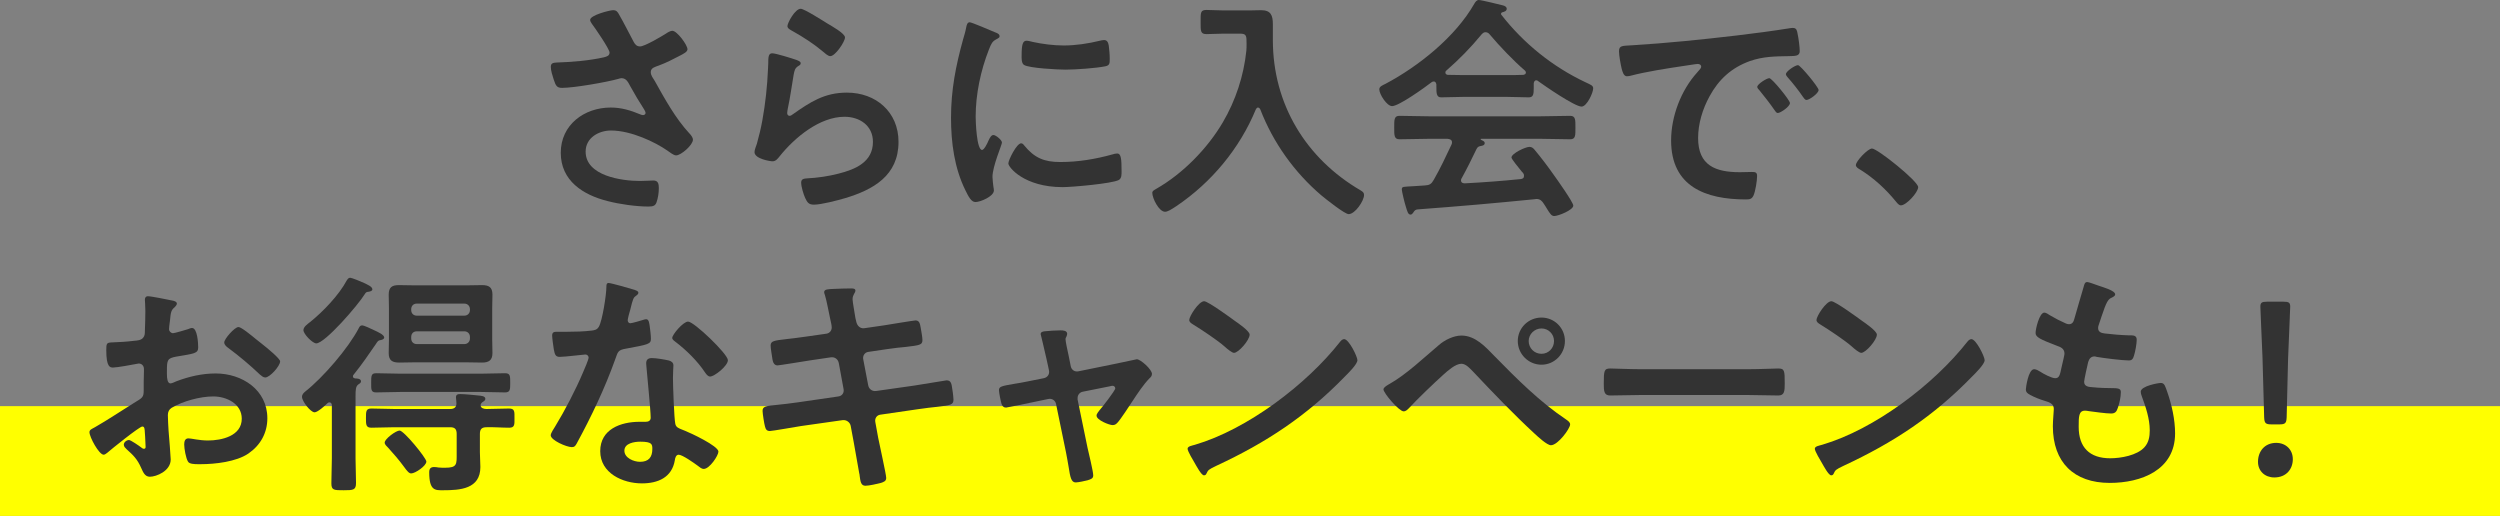 <?xml version="1.0" encoding="UTF-8"?>
<svg id="_レイヤー_2" data-name="レイヤー 2" xmlns="http://www.w3.org/2000/svg" viewBox="0 0 316.63 65.34">
  <rect x="0" y="0" width="316.63" height="65.34" fill="#808080" stroke="none"/>
  <defs>
    <style>
      .cls-1 {
        fill: #333;
      }

      .cls-2 {
        fill: #ff0;
      }
    </style>
  </defs>
  <g id="_レイヤー_2-2" data-name="レイヤー 2">
    <g>
      <rect class="cls-2" y="51.44" width="316.63" height="13.91"/>
      <g>
        <path class="cls-1" d="M78.4,1.83c.66,1.14,1.23,2.31,1.86,3.48.18.33.39.57.81.57.57,0,2.7-1.26,3.27-1.62.21-.15.57-.36.81-.36.6,0,1.92,1.8,1.92,2.34,0,.33-.51.57-.9.78-1.05.54-1.65.87-2.76,1.29-.39.15-.99.27-.99.81,0,.45.3.78.51,1.14,1.29,2.31,2.61,4.71,4.35,6.6.21.21.48.54.48.84,0,.66-1.5,1.98-2.13,1.98-.33,0-.78-.39-1.14-.63-1.47-1.02-4.53-2.52-7.11-2.52-1.56,0-3.21.93-3.21,2.67,0,3.09,4.59,3.72,6.9,3.72.69,0,1.29-.06,1.68-.06.6,0,.69.42.69.96,0,.57-.09,1.26-.3,1.83-.15.39-.39.51-1.02.51-1.56,0-3.66-.3-5.16-.69-3.12-.78-5.94-2.58-5.94-6.12s2.97-5.73,6.33-5.73c1.35,0,2.52.36,3.75.87.09.03.21.09.33.09.15,0,.33-.09.33-.27,0-.15-.12-.33-.18-.45-.66-1.02-1.14-1.83-1.74-2.91-.27-.48-.48-1.05-1.14-1.05-.15,0-.24.06-.39.09-1.47.42-5.64,1.14-7.11,1.14-.66,0-.81-.24-1.08-1.08-.15-.48-.36-1.08-.36-1.59,0-.48.33-.51.72-.54,1.92-.06,4.14-.24,6-.66.33-.09.72-.18.72-.6,0-.45-1.86-3.15-2.25-3.66-.09-.15-.21-.3-.21-.48,0-.6,2.49-1.23,2.91-1.23s.57.21.75.54Z"/>
        <path class="cls-1" d="M100.87,7.59c.21.09.54.18.54.42,0,.18-.15.27-.27.33-.48.3-.51.57-.63,1.17-.24,1.38-.42,2.79-.72,4.17-.03.18-.09.45-.09.63s.09.36.3.36c.15,0,.27-.09.39-.18,2.22-1.56,4.02-2.76,6.87-2.76,3.69,0,6.54,2.46,6.54,6.24,0,4.26-3.18,6.06-6.81,7.14-.93.27-2.97.81-3.9.81-.66,0-.84-.27-1.11-.84-.21-.45-.51-1.44-.51-1.95,0-.48.36-.51.75-.54,1.29-.06,2.73-.27,3.99-.6,2.13-.54,4.35-1.47,4.35-4.02,0-2.07-1.68-3.18-3.6-3.18-3.15,0-6.33,2.64-8.22,5.01-.24.3-.48.63-.9.63-.27,0-2.28-.3-2.28-1.17,0-.3.21-.75.3-1.05.27-.96.51-1.95.69-2.94.39-2.16.63-4.35.72-6.54,0-.24.03-.45.03-.66,0-.87.03-1.32.51-1.32.45,0,2.55.66,3.06.84ZM101.41,1.11c.45,0,2.88,1.56,3.42,1.89.45.27,2.19,1.23,2.19,1.74,0,.54-1.23,2.37-1.86,2.37-.33,0-.72-.42-.96-.6-1.14-.96-2.49-1.83-3.78-2.55-.3-.18-.69-.33-.69-.66,0-.39.96-2.19,1.68-2.19Z"/>
        <path class="cls-1" d="M126,4.08c.24.09.6.21.6.51,0,.18-.12.21-.42.39-.51.27-.63.54-.93,1.29-1.05,2.67-1.68,5.67-1.68,8.52,0,.57.12,4.2.81,4.2.27,0,.69-.87.81-1.17.18-.39.36-.72.63-.72.3,0,1.08.63,1.08.96,0,.27-1.2,3-1.2,4.35,0,.3.09.99.12,1.26.03.15.06.33.06.45,0,.75-1.71,1.47-2.34,1.47-.51,0-.87-.66-1.26-1.47-1.41-2.85-1.83-6.06-1.83-9.21,0-3.51.6-6.57,1.53-9.93.15-.51.3-.99.39-1.5.06-.27.12-.66.45-.66.24,0,2.76,1.08,3.18,1.26ZM129.72,18.42c1.29,1.59,2.55,2.1,4.56,2.1,2.25,0,4.44-.36,6.6-.96.15-.06.45-.12.63-.12.48,0,.54.72.54,2.25,0,.36.03.9-.36,1.11-.84.45-5.91.9-7.11.9-4.86,0-6.87-2.52-6.87-3,0-.42,1.05-2.55,1.62-2.55.18,0,.3.15.39.27ZM130.8,5.31c1.23.27,2.67.45,3.93.45,1.5,0,3.09-.24,4.56-.6.15-.03.36-.09.54-.09.42,0,.54.36.6.72.06.54.12,1.08.12,1.62,0,.63,0,.87-.57.99-1.2.24-3.78.42-5.04.42-.93,0-4.62-.18-5.25-.6-.33-.21-.3-.84-.3-1.17,0-1.44.15-1.89.63-1.89.21,0,.54.09.78.15Z"/>
        <path class="cls-1" d="M157.88,5.58c0-1.05,0-1.32-.84-1.32h-2.07c-.72,0-1.44.06-2.16.06-.78,0-.75-.39-.75-1.56s-.03-1.5.75-1.5c.69,0,1.44.06,2.16.06h3.27c.51,0,.99-.03,1.47-.03,1.23,0,1.5.63,1.5,1.77v2.01c0,8.1,4.17,15,11.13,19.05.24.15.42.27.42.57,0,.75-1.14,2.43-1.95,2.43-.51,0-2.94-1.95-3.45-2.37-3.42-2.91-6.12-6.69-7.74-10.89-.06-.12-.15-.24-.3-.24-.12,0-.21.12-.27.24-2.04,4.95-5.61,9.24-10.05,12.24-.72.48-1.14.72-1.44.72-.78,0-1.62-1.71-1.62-2.4,0-.24.21-.33.51-.51,3.36-1.92,6.48-5.1,8.43-8.43,1.62-2.76,2.64-5.88,2.97-9.03.03-.3.03-.57.03-.87Z"/>
        <path class="cls-1" d="M181.92,10.71c-.03-.18-.09-.39-.33-.39-.12,0-.18.03-.27.09-.81.63-4.14,3.03-5.01,3.03-.66,0-1.62-1.5-1.62-2.13,0-.36.42-.51.78-.69,4.2-2.22,8.88-5.97,11.25-10.14.12-.21.3-.48.57-.48.33,0,2.61.57,3.09.69.21.06.45.18.45.42,0,.3-.33.39-.57.45-.09.03-.15.09-.15.18,0,.06,0,.09.03.12,2.82,3.63,6.51,6.6,10.65,8.55.69.33.99.42.99.78,0,.57-.81,2.31-1.47,2.31-.87,0-4.65-2.61-5.52-3.24-.06-.06-.12-.09-.21-.09-.24,0-.3.21-.33.39v.63c0,.75-.06,1.14-.63,1.14-.75,0-1.89-.06-2.79-.06h-5.49c-.93,0-1.98.06-2.82.06-.6,0-.6-.54-.6-1.38v-.24ZM185.13,22.56c-.06.09-.09.15-.09.27,0,.3.21.39.48.39,2.34-.12,4.71-.3,7.08-.54.24-.03.42-.12.42-.42,0-.24-.12-.36-.27-.51-.42-.51-1.32-1.62-1.32-1.8,0-.51,1.77-1.35,2.28-1.35.3,0,.51.18.69.42.78.93,1.71,2.16,2.4,3.15.39.54,2.46,3.45,2.46,3.87,0,.57-1.92,1.32-2.4,1.32-.36,0-.51-.24-.96-.96-.09-.15-.21-.36-.36-.57-.24-.39-.48-.63-.96-.63-.09,0-.15.03-.21.03-2.46.24-4.89.48-7.35.69-2.52.21-4.59.39-7.47.6-.27.03-.39.12-.57.42-.09.12-.18.24-.33.24-.33,0-.42-.42-.63-1.11-.09-.24-.48-1.83-.48-2.07,0-.42.21-.33,1.5-.42l1.38-.09c.63-.03.87-.18,1.17-.72.84-1.47,1.53-2.94,2.25-4.47.03-.09.06-.15.06-.27,0-.33-.27-.42-.57-.45h-2.37c-1.23,0-2.49.06-3.72.06-.69,0-.66-.54-.66-1.47,0-.99-.03-1.5.66-1.5,1.23,0,2.49.06,3.72.06h14.16c1.26,0,2.49-.06,3.75-.06.69,0,.66.54.66,1.5s.03,1.47-.66,1.47c-1.26,0-2.49-.06-3.75-.06h-7.47c-.09,0-.12,0-.12.06s.06.06.15.12c.24.12.36.18.36.36,0,.27-.27.33-.45.36-.33.06-.45.12-.6.42-.54,1.14-1.26,2.58-1.86,3.66ZM188.13,4.08c-.21,0-.33.12-.48.27-1.41,1.71-2.79,3.12-4.47,4.59-.09.06-.12.15-.12.24,0,.21.15.27.3.3.66,0,1.32.03,1.98.03h5.49c.69,0,1.38,0,2.1-.03.15-.03.33-.09.33-.3,0-.09-.06-.18-.12-.24-1.44-1.23-3.3-3.18-4.5-4.62-.12-.15-.3-.24-.51-.24Z"/>
        <path class="cls-1" d="M206.79,5.73c4.38-.27,8.76-.72,13.11-1.23,2.28-.27,4.56-.57,6.81-.93.12-.03.27-.03.39-.03.45,0,.51.39.57.75.12.51.27,1.68.27,2.19,0,.66-.63.6-1.35.63-1.74.03-3.27.03-4.98.63-2.31.84-3.93,2.31-5.1,4.47-.87,1.59-1.44,3.45-1.44,5.28,0,3.48,2.22,4.32,5.28,4.32.51,0,1.17-.03,1.5-.03.45,0,.69.03.69.51,0,.6-.21,1.92-.45,2.46-.21.45-.45.51-.96.51-5.1,0-9.48-1.62-9.48-7.47,0-3.06,1.26-6.36,3.3-8.61.33-.36.51-.57.51-.72,0-.27-.24-.36-.45-.36s-1.59.24-1.89.27c-2.01.3-4.71.72-6.63,1.23-.15.03-.3.06-.45.06-.42,0-.57-.66-.66-.99-.12-.51-.33-1.65-.33-2.16,0-.78.42-.69,1.74-.78ZM226.7,13.05c0,.45-1.2,1.26-1.53,1.26-.21,0-.3-.21-.42-.36-.6-.87-1.26-1.71-1.92-2.52-.09-.09-.27-.27-.27-.42,0-.36,1.2-1.11,1.53-1.11s2.61,2.79,2.61,3.15ZM230.33,11.4c0,.42-1.17,1.26-1.53,1.26-.21,0-.33-.24-.45-.39-.48-.72-1.35-1.83-1.95-2.49-.09-.09-.21-.27-.21-.39,0-.36,1.17-1.14,1.53-1.14.3,0,2.61,2.79,2.61,3.15Z"/>
        <path class="cls-1" d="M237.09,18.81c.69,0,5.85,4.14,5.85,4.89,0,.66-1.5,2.31-2.19,2.31-.24,0-.45-.27-.6-.45-1.29-1.59-2.82-3-4.56-4.08-.21-.12-.54-.3-.54-.57,0-.51,1.53-2.1,2.04-2.1Z"/>
        <path class="cls-1" d="M18.02,54.02c-.36,0-3.93,2.88-4.44,3.33-.12.09-.3.24-.45.24-.6,0-1.8-2.25-1.8-2.85,0-.33.33-.42.69-.63,1.68-.96,3.27-2.04,4.92-3.06,1.14-.69,1.26-.72,1.26-1.65v-1.02c0-.45.03-.9.03-1.35v-.3c0-.39-.27-.69-.66-.69-.06,0-.12.03-.18.03-.57.12-2.61.48-3.06.48-.39,0-.87-.03-.87-2.22,0-.81.06-.93.63-.96.93-.03,1.98-.09,2.91-.21.39-.03.84-.06,1.11-.36.24-.27.24-.57.24-.9.03-.84.06-1.68.06-2.52,0-.6-.06-1.29-.06-1.41,0-.24.09-.45.39-.45.45,0,2.46.42,3.06.54.18.03.6.12.6.39,0,.18-.18.36-.3.48-.45.36-.48.72-.57,1.65-.03.18-.06.42-.09.69,0,.12-.03.3-.03.42,0,.27.24.51.51.51.21,0,1.59-.42,1.89-.51.15-.06.36-.15.51-.15.69,0,.78,1.95.78,2.46,0,.78-.51.78-2.79,1.17-1.11.21-1.17.42-1.17,1.8v.42c0,.51.06,1.17.45,1.17.15,0,.57-.18.75-.27,1.59-.6,3.24-.99,4.98-.99,3.33,0,6.54,2.07,6.54,5.67,0,1.86-.87,3.42-2.4,4.47-1.53,1.05-4.23,1.35-6.03,1.35h-.36c-.48,0-1.11-.03-1.26-.33-.27-.42-.48-1.65-.48-2.16,0-.39.09-.78.54-.78.36,0,1.35.27,2.46.27,1.74,0,4.29-.57,4.29-2.76,0-1.89-1.92-2.82-3.6-2.82s-3.87.6-5.28,1.44c-.33.21-.48.51-.48.93,0,.36.06,1.56.09,1.98.06.63.27,3.33.27,3.63,0,1.47-1.83,2.19-2.64,2.19-.66,0-.87-.63-1.11-1.14-.48-1.08-.96-1.56-1.83-2.34-.15-.15-.36-.33-.36-.57,0-.33.36-.6.66-.6.21,0,1.26.72,1.53.93.09.09.24.18.36.18.18,0,.21-.12.21-.24,0-.03-.06-1.26-.06-1.32,0-.15-.03-.3-.03-.42-.03-.54-.03-.84-.33-.84ZM33.17,43.55c.81.63,2.31,1.89,2.31,2.22,0,.57-1.29,2.04-1.89,2.04-.24,0-.48-.21-.66-.36-1.26-1.2-2.58-2.31-3.99-3.36-.21-.15-.54-.39-.54-.72,0-.45,1.32-1.95,1.8-1.95.36,0,1.59,1.02,2.25,1.56.24.18.48.39.72.57Z"/>
        <path class="cls-1" d="M44.7,47.66c0,.18.12.24.3.27.24,0,.72.03.72.36,0,.21-.15.27-.36.42-.3.24-.33.63-.33,1.5v7.83c0,1.05.06,2.07.06,3.12,0,.9-.33.93-1.56.93s-1.56,0-1.56-.87c0-1.08.06-2.13.06-3.18v-6.69c0-.21-.09-.39-.3-.39-.12,0-.18.03-.27.12-.3.3-1.23,1.14-1.62,1.14-.51,0-1.59-1.41-1.59-1.95,0-.33.21-.51.42-.69,2.25-1.77,5.46-5.49,6.78-8.04.09-.18.18-.33.42-.33s1.11.42,1.62.66c.3.15,1.17.51,1.17.87,0,.21-.27.3-.45.33-.33.06-.33.09-.63.54-.93,1.35-1.77,2.58-2.79,3.84-.06.06-.09.12-.09.21ZM46.68,36.95c-.27.03-.33.06-.48.3-.84,1.38-5.04,6.24-6.15,6.24-.45,0-1.62-1.17-1.62-1.68,0-.42.54-.78.84-1.02,1.65-1.32,3.66-3.42,4.65-5.28.18-.27.27-.33.45-.33s1.44.51,1.74.66c.42.21,1.05.45,1.05.81,0,.21-.3.27-.48.3ZM64.47,51.74c.75,0,.69.42.69,1.23,0,.75.06,1.2-.66,1.2-.96,0-1.92-.09-2.88-.06-.6,0-.84.24-.84.84v2.34c0,.63.06,1.23.06,1.86,0,2.79-2.58,2.94-4.71,2.94-.99,0-1.77.09-1.77-2.28,0-.45.18-.66.63-.66.15,0,.39.03.54.06.3.03.57.03.84.03,1.56,0,1.47-.45,1.47-1.86v-2.43c0-.6-.24-.84-.81-.84h-7.08c-.96,0-1.95.06-2.91.06-.69,0-.69-.39-.69-1.2,0-.87,0-1.23.69-1.23.99,0,1.95.06,2.91.06h7.08c.48,0,.78-.21.78-.72,0-.24-.06-.6-.06-.75,0-.36.21-.42.51-.42.6,0,1.71.12,2.34.18.3.03.87.06.87.42,0,.21-.18.3-.36.42-.12.09-.24.24-.24.39,0,.39.45.48.75.48.96,0,1.89-.06,2.85-.06ZM50.82,49.64c-1.05,0-2.13.06-3.18.06-.66,0-.63-.36-.63-1.23s0-1.2.63-1.2c1.05,0,2.13.06,3.18.06h9.99c1.05,0,2.1-.06,3.15-.06.66,0,.66.33.66,1.2s0,1.23-.66,1.23c-1.05,0-2.1-.06-3.15-.06h-9.99ZM52.08,59.96c-.27,0-.48-.24-.96-.9-.57-.78-1.29-1.62-1.95-2.34-.18-.18-.45-.42-.45-.66,0-.48,1.44-1.53,1.89-1.53.54,0,3.39,3.48,3.39,3.93,0,.54-1.41,1.5-1.92,1.5ZM62.34,43.04c0,.57.03,1.11.03,1.68,0,.9-.45,1.2-1.32,1.2-.63,0-1.29-.03-1.95-.03h-6.6c-.63,0-1.29.03-1.92.03-.87,0-1.35-.24-1.35-1.2,0-.57.03-1.11.03-1.68v-4.05c0-.57-.03-1.11-.03-1.68,0-.93.42-1.2,1.29-1.2.66,0,1.32.03,1.98.03h6.6c.66,0,1.29-.03,1.95-.03.87,0,1.32.27,1.32,1.2,0,.57-.03,1.11-.03,1.68v4.05ZM59.52,39.17c0-.42-.3-.72-.72-.72h-6c-.45,0-.72.3-.72.72v.09c0,.42.27.72.72.72h6c.42,0,.72-.3.72-.72v-.09ZM52.8,41.96c-.45,0-.72.3-.72.72v.18c0,.42.27.72.72.72h6c.42,0,.72-.3.72-.72v-.18c0-.42-.3-.72-.72-.72h-6Z"/>
        <path class="cls-1" d="M80.37,36.71c.15.06.48.15.48.36s-.21.33-.48.54c-.24.21-.45,1.26-.54,1.59-.09.24-.33,1.2-.33,1.35,0,.21.12.39.33.39s1.44-.36,1.71-.45c.09-.03.21-.06.3-.06.36,0,.39.54.45.9.06.42.15,1.17.15,1.59,0,.66-.36.72-3.12,1.23-1.08.18-1.05.39-1.41,1.38-1.32,3.69-3.03,7.26-4.89,10.68-.18.3-.27.42-.6.42-.66,0-2.67-.87-2.67-1.5,0-.27.39-.84.54-1.08,1.23-2.01,2.67-4.77,3.57-6.93.15-.33.69-1.59.69-1.83,0-.18-.15-.39-.42-.39-.24,0-2.55.3-3.24.3-.51,0-.63-.27-.75-.96-.06-.36-.21-1.44-.21-1.74,0-.39.21-.48.54-.48h1.38c1.02,0,2.07-.03,3.09-.15.39-.06.66-.09.9-.48.45-.75.96-4.08.96-5.04,0-.21,0-.51.27-.51.33,0,2.82.72,3.3.87ZM84.69,45.65c.33.09.6.27.6.63,0,.06-.06.96-.06,1.59,0,.87.15,5.19.3,5.82.09.45.48.57.93.75.09.03.21.09.3.12.69.27,4.23,1.92,4.23,2.64,0,.48-1.11,2.19-1.86,2.19-.3,0-.57-.27-.78-.42-.45-.33-1.92-1.38-2.4-1.38-.33,0-.45.42-.48.69-.36,2.19-2.13,2.94-4.17,2.94-2.43,0-5.28-1.29-5.28-4.08s2.61-3.72,4.98-3.72h.78c.36,0,.63-.15.63-.51,0-.96-.45-5.31-.54-6.48,0-.15-.03-.27-.03-.42,0-.48.27-.66.72-.66.57,0,1.59.18,2.13.3ZM79.08,57.08c0,.93,1.2,1.41,1.98,1.41,1.08,0,1.56-.57,1.56-1.62,0-.6-.03-.93-1.53-.93-.72,0-2.01.18-2.01,1.14ZM92.19,45.62c0,.72-1.71,2.07-2.25,2.07-.3,0-.51-.33-.66-.54-.93-1.41-2.4-2.85-3.75-3.87-.12-.09-.39-.27-.39-.48,0-.42,1.38-2.07,2.01-2.07.75,0,5.04,4.11,5.04,4.89Z"/>
        <path class="cls-1" d="M104.68,42.26c.39-.06.66-.39.66-.78,0-.15-.03-.3-.06-.48l-.15-.69c-.18-.81-.42-2.19-.66-2.97-.03-.09-.09-.21-.09-.33,0-.39.51-.39,1.26-.42.72-.03,1.44-.06,2.16-.06.18,0,.54,0,.54.27,0,.3-.36.51-.36,1.11,0,.3.3,1.95.36,2.37l.12.51c.12.48.48.84.99.78l2.49-.36c.54-.09,3.84-.63,4.02-.63.54,0,.57.54.66.99.06.36.21,1.17.21,1.5,0,.63-.39.66-2.13.87-.6.06-1.35.12-2.31.27l-2.43.36c-.45.06-.72.51-.63.93l.63,3.3c.09.48.51.78.99.72l4.86-.69c.51-.06,3.93-.66,4.08-.66.57,0,.63.45.72,1.11.03.12.03.24.06.39.03.27.09.69.09.93,0,.66-.3.72-2.13.93-.6.06-1.38.15-2.4.3l-4.74.69c-.45.06-.72.48-.63.93l.36,1.98c.15.81,1.02,4.65,1.02,5.1,0,.42-.33.51-.66.63-.48.12-1.5.36-1.98.36-.57,0-.63-.57-.72-1.23,0-.12-.03-.24-.06-.36-.21-1.2-.48-2.73-.69-3.9l-.39-2.1c-.09-.45-.54-.78-1.02-.72l-5.28.75c-.57.09-3.66.63-3.93.63-.42,0-.54-.24-.63-.6-.09-.3-.3-1.62-.3-1.95,0-.57.39-.63,1.98-.78.6-.06,1.41-.15,2.46-.3l5.16-.75c.48-.06.75-.48.66-.93l-.6-3.27c-.09-.51-.51-.84-1.05-.75l-2.64.39c-.54.09-3.9.63-4.08.63-.39,0-.57-.36-.63-.72-.06-.42-.24-1.44-.24-1.8,0-.57.42-.63,1.98-.81.63-.06,1.5-.18,2.58-.33l2.52-.36Z"/>
        <path class="cls-1" d="M132.19,47.9c.48-.09.78-.51.66-1.02l-.3-1.38c-.03-.15-.27-1.2-.48-2.07-.12-.57-.27-1.05-.27-1.11,0-.27.27-.33.48-.36.6-.06,1.44-.12,2.04-.12.33,0,.84.03.84.45,0,.12-.06.24-.09.33-.06.12-.12.21-.12.33,0,.3.3,1.68.39,2.07l.27,1.35c.09.48.51.75.96.66l4.86-.99c.3-.06,2.52-.54,2.55-.54.48,0,1.92,1.29,1.92,1.86,0,.24-.15.42-.33.57-.78.81-1.53,1.95-2.16,2.91-.33.51-1.53,2.34-1.86,2.67-.18.21-.36.33-.63.33-.42,0-2.04-.63-2.04-1.2,0-.24.24-.48.36-.66.3-.33,2.01-2.52,2.01-2.79,0-.18-.15-.33-.33-.33-.12,0-.24.03-.33.06l-3.45.69c-.36.06-.66.39-.66.78v.21l1.26,6.12c.15.66.72,3,.72,3.48,0,.39-.24.48-.72.63-.33.09-1.2.27-1.5.27-.54,0-.69-.57-.9-1.98-.09-.48-.18-1.11-.33-1.83l-1.26-6.12c-.09-.42-.42-.66-.81-.66-.06,0-.18.03-.21.03l-2.16.45c-.39.09-3.03.63-3.15.63-.33,0-.45-.18-.57-.45-.09-.27-.33-1.44-.33-1.74,0-.48.3-.54,2.07-.84.42-.06.9-.15,1.5-.27l2.1-.42Z"/>
        <path class="cls-1" d="M171.92,45.62c0,.51-1.2,1.68-1.59,2.07-4.86,5.01-9.96,8.37-16.29,11.31-.99.48-1.02.51-1.26,1.02-.06.12-.15.18-.3.18-.33,0-.96-1.2-1.17-1.56-.18-.3-.9-1.5-.9-1.8,0-.33.54-.39.93-.51,6.63-1.95,14.13-7.62,18.39-13.05.12-.15.3-.33.51-.33.6,0,1.68,2.22,1.68,2.67ZM156.44,40.67c.39.27,1.83,1.26,1.83,1.71,0,.69-1.41,2.31-1.98,2.31-.24,0-.81-.45-1.2-.81-.84-.75-2.91-2.13-3.99-2.79-.24-.15-.48-.3-.48-.57,0-.45,1.2-2.37,1.89-2.37.48,0,3.36,2.1,3.93,2.52Z"/>
        <path class="cls-1" d="M189.29,45.11c2.82,2.88,5.73,5.79,9.09,8.04.21.15.48.33.48.6,0,.54-1.56,2.64-2.43,2.64-.48,0-1.62-1.05-2.04-1.44-2.7-2.49-5.25-5.16-7.77-7.83-.39-.39-.93-1.05-1.53-1.05-.75,0-1.74.9-2.28,1.38-1.23,1.11-3.24,3.03-4.35,4.23-.18.18-.39.42-.69.42-.57,0-2.55-2.31-2.55-2.79,0-.27.57-.57.78-.69,2.16-1.23,4.32-3.3,6.24-4.92.72-.63,1.86-1.2,2.85-1.2,1.77,0,3.06,1.44,4.2,2.61ZM198.2,43.19c0,1.65-1.32,3-2.97,3s-3-1.35-3-3,1.35-2.97,3-2.97,2.97,1.32,2.97,2.97ZM193.61,43.19c0,.9.72,1.62,1.62,1.62s1.59-.72,1.59-1.62-.72-1.59-1.59-1.59-1.62.72-1.62,1.59Z"/>
        <path class="cls-1" d="M221.48,46.76c1.38,0,3.33-.09,3.72-.09.81,0,.84.24.84,1.89,0,.96-.03,1.53-.81,1.53-1.26,0-2.52-.06-3.75-.06h-13.8c-1.23,0-2.49.06-3.75.06-.78,0-.81-.57-.81-1.5,0-1.68.06-1.92.84-1.92.39,0,2.46.09,3.72.09h13.8Z"/>
        <path class="cls-1" d="M251.36,45.62c0,.51-1.2,1.68-1.59,2.07-4.86,5.01-9.96,8.37-16.29,11.31-.99.48-1.02.51-1.26,1.02-.06.12-.15.18-.3.18-.33,0-.96-1.2-1.17-1.56-.18-.3-.9-1.5-.9-1.8,0-.33.54-.39.93-.51,6.63-1.95,14.13-7.62,18.39-13.05.12-.15.3-.33.51-.33.6,0,1.68,2.22,1.68,2.67ZM235.88,40.67c.39.27,1.83,1.26,1.83,1.71,0,.69-1.41,2.31-1.98,2.31-.24,0-.81-.45-1.2-.81-.84-.75-2.91-2.13-3.99-2.79-.24-.15-.48-.3-.48-.57,0-.45,1.2-2.37,1.89-2.37.48,0,3.36,2.1,3.93,2.52Z"/>
        <path class="cls-1" d="M267.89,37.28c0,.15-.12.24-.27.33-.42.21-.63.24-1.05,1.32-.27.72-.51,1.47-.75,2.19-.06.15-.09.27-.09.42,0,.51.39.63.81.69,1.02.12,2.04.21,3.06.24.57,0,1.02-.03,1.02.57,0,.45-.18,1.5-.33,1.95-.12.42-.24.66-.66.66-.87,0-3.21-.3-4.08-.45-.09-.03-.18-.06-.27-.06-.48,0-.69.33-.81.72-.09.36-.51,2.25-.51,2.49,0,.63.63.66,1.05.69.9.09,1.8.12,2.7.12.81,0,.9.21.9.51,0,.6-.18,1.44-.39,2.01-.15.45-.33.69-.84.69-.69,0-2.1-.21-2.82-.3-.12-.03-.39-.06-.48-.06-.81,0-.81.75-.81,2.04,0,2.61,1.38,3.99,3.99,3.99,1.35,0,3.42-.36,4.35-1.41.54-.6.66-1.35.66-2.13,0-1.47-.51-2.97-1.02-4.35-.06-.15-.12-.36-.12-.54,0-.72,2.22-1.11,2.55-1.11.48,0,.57.48.81,1.14.57,1.62.99,3.51.99,5.25,0,4.65-4.29,6.27-8.28,6.27-4.53,0-7.2-2.61-7.2-7.17,0-.75.12-1.89.12-2.19,0-.66-.51-.84-1.2-1.05-.6-.18-1.2-.42-1.77-.72-.33-.18-.57-.33-.57-.72,0-.18.3-2.55,1.05-2.55.27,0,.54.18.75.3.39.27,1.47.84,1.92.84.51,0,.6-.42.78-1.29.06-.33.18-.72.27-1.17.03-.21.12-.48.12-.66,0-.66-.54-.84-.96-.99-2.1-.81-2.7-1.08-2.7-1.62,0-.51.48-2.58,1.11-2.58.21,0,.51.21.69.33.87.51,1.14.63,2.04,1.05.15.06.24.09.39.09.48,0,.6-.39.69-.72.27-1.02.93-3.15,1.17-4.02.09-.33.15-.6.45-.6.21,0,.96.3,1.5.48.51.18,2.04.6,2.04,1.08Z"/>
        <path class="cls-1" d="M290.39,58.16c0,1.23-.81,2.31-2.34,2.31-1.2,0-2.07-.81-2.07-1.98,0-1.32.84-2.4,2.31-2.4,1.2,0,2.1.84,2.1,2.07ZM287.69,53.75c-.75,0-.9-.15-.93-.9l-.21-7.59c-.06-1.8-.27-5.82-.27-6.42,0-.51.18-.63.84-.63h2.1c.66,0,.84.12.84.63,0,.6-.21,4.62-.27,6.6l-.18,7.41c-.03.75-.18.9-.93.9h-.99Z"/>
      </g>
    </g>
  </g>
</svg>